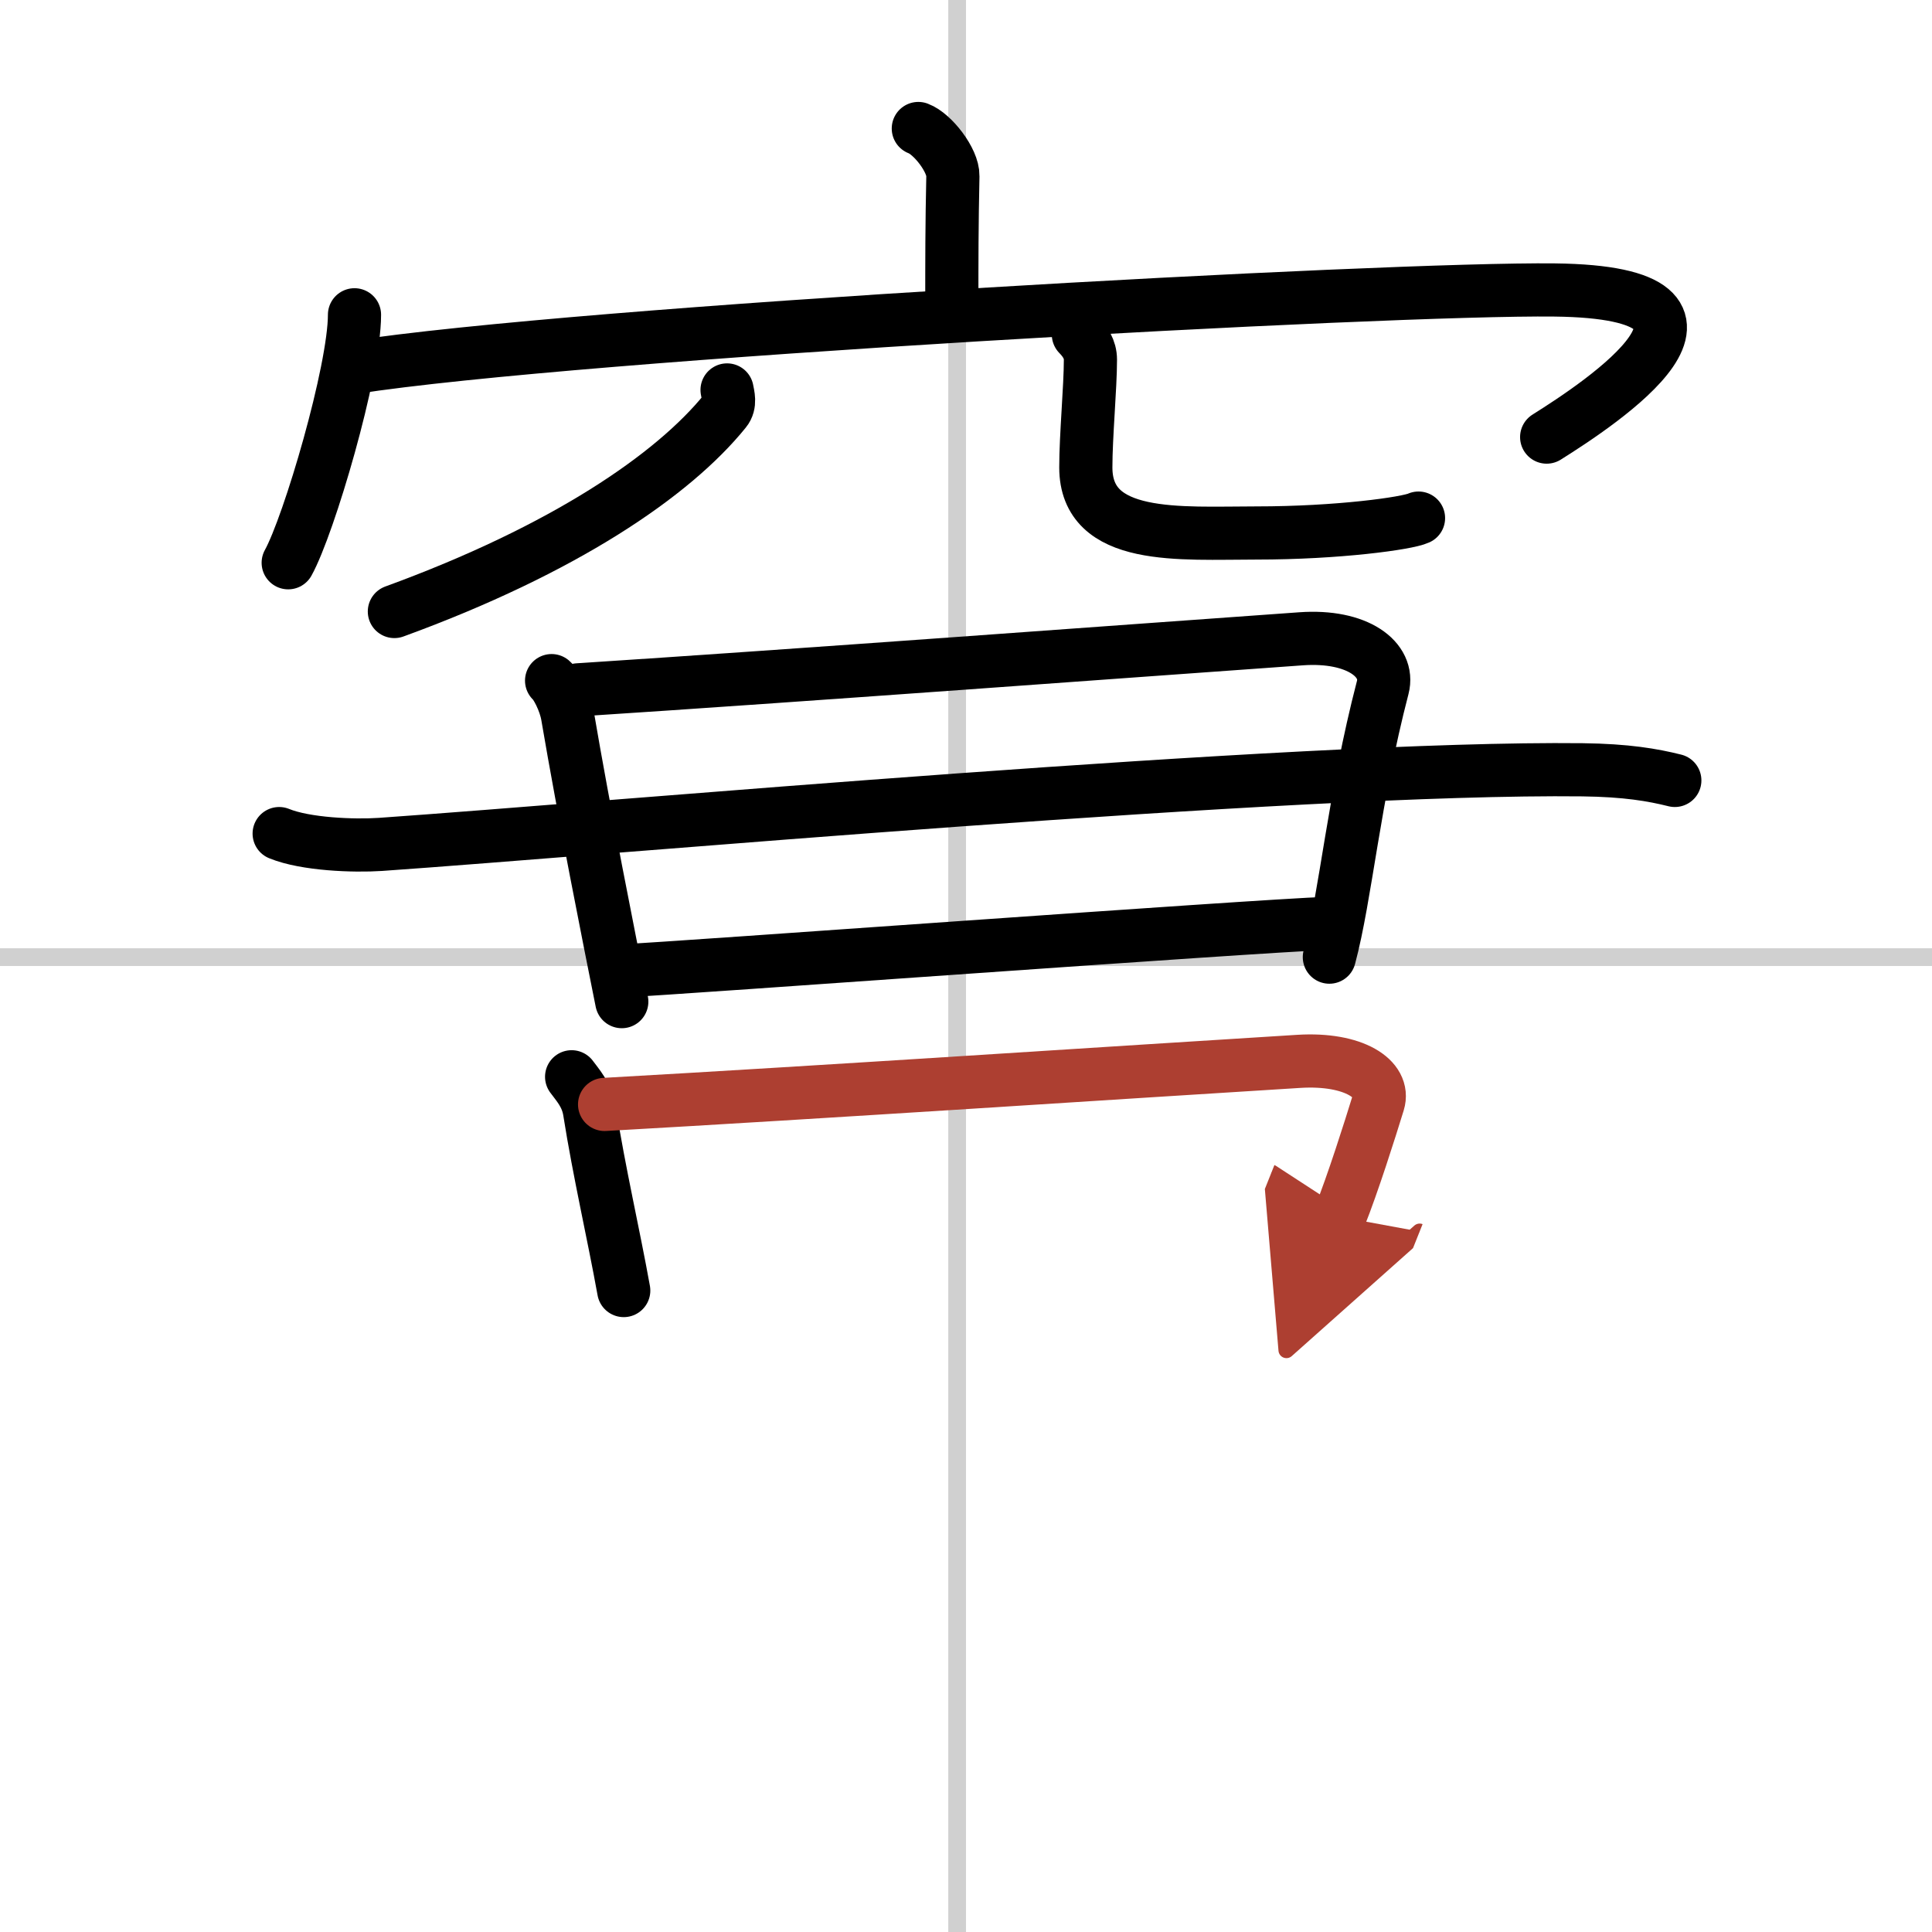 <svg width="400" height="400" viewBox="0 0 109 109" xmlns="http://www.w3.org/2000/svg"><defs><marker id="a" markerWidth="4" orient="auto" refX="1" refY="5" viewBox="0 0 10 10"><polyline points="0 0 10 5 0 10 1 5" fill="#ad3f31" stroke="#ad3f31"/></marker></defs><g fill="none" stroke="#000" stroke-linecap="round" stroke-linejoin="round" stroke-width="3"><rect width="100%" height="100%" fill="#fff" stroke="#fff"/><line x1="54" x2="54" y2="109" stroke="#d0d0d0" stroke-width="1"/><line x2="109" y1="54" y2="54" stroke="#d0d0d0" stroke-width="1"/><path d="m51.81 7.25c0.81 0.3 1.97 1.8 1.95 2.68-0.06 2.77-0.06 4.76-0.06 7.29"/><path d="m20 17.76c0 3.17-2.57 11.88-3.74 13.99"/><path d="m19.87 20.74c12.8-1.99 58.5-4.49 67.84-4.38 12.09 0.14 2.56 6.41-0.45 8.3"/><path d="m41.02 22c0.05 0.29 0.21 0.79-0.11 1.18-2.93 3.63-9.09 7.83-18.66 11.32"/><path d="m60.84 18.87c0.37 0.38 0.68 0.83 0.68 1.42 0 1.56-0.26 4.29-0.26 6.08 0 4.17 5.31 3.7 9.64 3.7 4.57 0 8.49-0.54 9.13-0.84"/><path d="m31.12 38.4c0.25 0.21 0.76 1.15 0.9 1.98 0.93 5.47 2.34 12.54 3.06 16.13"/><path d="M32.61,38.92c12.65-0.82,30.78-2.17,40.79-2.88c3.19-0.23,5.02,1.18,4.61,2.75C76.38,45.05,75.93,50.53,75,54"/><path d="m15.75 47.03c1.49 0.61 4.22 0.71 5.71 0.61 12.79-0.89 51.54-4.39 67.82-4.21 2.48 0.03 3.97 0.29 5.21 0.6"/><path d="m35 54.78c3.54-0.17 35.44-2.52 40-2.69"/><path d="m32.25 60.75c0.31 0.43 0.86 1 1.01 1.94 0.55 3.48 1.35 6.9 1.93 10.12"/><path d="m34.11 62.31c12.3-0.69 29.44-1.83 39.17-2.43 3.1-0.19 4.89 1 4.48 2.33-0.48 1.56-1.43 4.56-2.18 6.44" marker-end="url(#a)" stroke="#ad3f31"/></g></svg>
